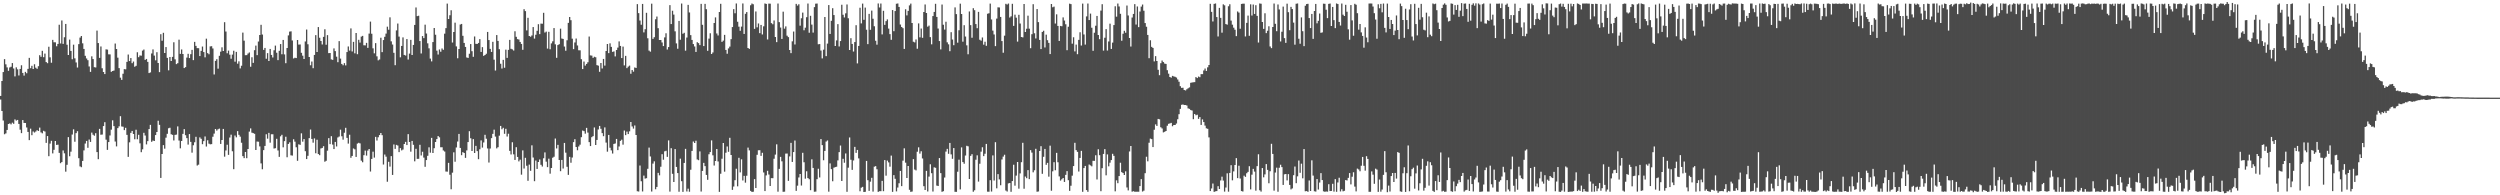 <?xml version="1.0" encoding="UTF-8"?>
<svg xmlns="http://www.w3.org/2000/svg" width="1920" height="150">
  <path d="M0 73.699h1v2.740H0zM1 62.230h1v23.000H1zM2 55.367h1v37.210H2zM3 45.401h1v57.718H3zM4 49.427h1v53.002H4zM5 51.786h1v48.011H5zM6 54.399h1v40.843H6zM7 51.809h1v42.972H7zM8 51.255h1v44.266H8zM9 48.441h1v45.774H9zM10 52.601h1v42.473H10zM11 58.679h1v33.028H11zM12 51.718h1v40.890H12zM13 53.239h1v38.851H13zM14 57.943h1v37.261H14zM15 52.952h1v46.649H15zM16 50.129h1v52.134H16zM17 55.991h1v36.211H17zM18 58.047h1v36.378H18zM19 55.181h1v39.299H19zM20 56.280h1v41.626H20zM21 52.900h1v48.437H21zM22 44.428h1v63.180H22zM23 52.395h1v46.420H23zM24 50.526h1v53.329H24zM25 52.995h1v47.995H25zM26 49.335h1v52.457H26zM27 51.959h1v49.060H27zM28 52.821h1v47.190H28zM29 50.843h1v49.773H29zM30 42.392h1v55.592H30zM31 43.645h1v58.043H31zM32 39.007h1v63.377H32zM33 43.917h1v56.544H33zM34 41.142h1v59.855H34zM35 47.642h1v62.082H35zM36 48.550h1v55.931H36zM37 35.888h1v84.059H37zM38 44.014h1v66.281H38zM39 48.157h1v59.973H39zM40 30.639h1v87.148H40zM41 32.478h1v82.552H41zM42 32.493h1v75.804H42zM43 35.520h1v75.807H43zM44 33.729h1v77.354H44zM45 18.993h1v98.402H45zM46 33.385h1v91.940H46zM47 15.722h1v108.728H47zM48 33.704h1v81.850H48zM49 28.628h1v89.109H49zM50 18.403h1v113.439H50zM51 34.337h1v92.233H51zM52 42.220h1v63.102H52zM53 30.424h1v89.605H53zM54 39.110h1v77.386H54zM55 45.497h1v57.813H55zM56 34.322h1v65.010H56zM57 44.807h1v64.022H57zM58 47.984h1v54.274H58zM59 51.892h1v48.872H59zM60 33.870h1v87.613H60zM61 28.896h1v98.899H61zM62 27.668h1v100.763H62zM63 33.283h1v90.314H63zM64 37.591h1v77.939H64zM65 42.834h1v67.382H65zM66 44.884h1v63.355H66zM67 46.237h1v67.261H67zM68 51.047h1v56.105H68zM69 55.217h1v53.795H69zM70 43.246h1v58.597H70zM71 45.352h1v58.110H71zM72 51.620h1v52.625H72zM73 51.815h1v50.481H73zM74 23.524h1v93.289H74zM75 33.084h1v89.193H75zM76 44.443h1v54.538H76zM77 35.688h1v67.766H77zM78 52.433h1v50.871H78zM79 55.312h1v41.494H79zM80 56.861h1v36.964H80zM81 37.864h1v69.414H81zM82 38.111h1v76.971H82zM83 41.702h1v67.403H83zM84 41.800h1v62.218H84zM85 55.144h1v44.457H85zM86 54.551h1v37.850H86zM87 54.154h1v42.720H87zM88 33.439h1v75.248H88zM89 37.651h1v74.770H89zM90 44.308h1v54.106H90zM91 52.316h1v44.722H91zM92 59.665h1v29.595H92zM93 61.332h1v35.791H93zM94 56.629h1v40.684H94zM95 53.082h1v46.853H95zM96 53.255h1v44.875H96zM97 47.500h1v56.071H97zM98 41.855h1v78.606H98zM99 46.912h1v62.376H99zM100 44.570h1v57.458H100zM101 48.555h1v52.002H101zM102 47.274h1v55.643H102zM103 51.239h1v55.736H103zM104 50.522h1v49.114H104zM105 40.148h1v66.820H105zM106 43.910h1v59.624H106zM107 42.579h1v67.497H107zM108 42.761h1v74.140H108zM109 38.878h1v75.800H109zM110 38.038h1v63.972H110zM111 46.001h1v58.078H111zM112 45.286h1v65.622H112zM113 47.507h1v60.885H113zM114 56.119h1v42.984H114zM115 55.579h1v40.327H115zM116 41.050h1v67.866H116zM117 37.941h1v69.975H117zM118 42.681h1v65.600H118zM119 46.316h1v57.413H119zM120 40.085h1v61.306H120zM121 48.374h1v44.330H121zM122 55.413h1v40.490H122zM123 26.284h1v110.356H123zM124 31.276h1v87.016H124zM125 25.167h1v86.307H125zM126 40.701h1v73.495H126zM127 36.147h1v69.589H127zM128 44.431h1v58.316H128zM129 54.005h1v44.504H129zM130 43.795h1v54.327H130zM131 46.863h1v56.230H131zM132 43.652h1v59.904H132zM133 32.440h1v75.436H133zM134 45.567h1v57.989H134zM135 49.278h1v54.117H135zM136 48.534h1v48.558H136zM137 30.487h1v77.422H137zM138 41.372h1v72.551H138zM139 38.000h1v70.299H139zM140 41.460h1v61.356H140zM141 52.300h1v46.860H141zM142 51.541h1v52.289H142zM143 44.225h1v61.864H143zM144 41.343h1v69.728H144zM145 44.599h1v58.354H145zM146 41.645h1v67.290H146zM147 38.284h1v78.942H147zM148 46.159h1v65.428H148zM149 32.154h1v77.098H149zM150 35.230h1v69.843H150zM151 36.984h1v90.151H151zM152 37.033h1v89.435H152zM153 43.083h1v62.441H153zM154 39.042h1v67.535H154zM155 35.754h1v75.007H155zM156 39.974h1v68.430H156zM157 44.054h1v60.728H157zM158 29.699h1v82.854H158zM159 40.822h1v66.915H159zM160 41.682h1v68.636H160zM161 35.638h1v75.234H161zM162 35.480h1v75.224H162zM163 37.218h1v67.789H163zM164 57.175h1v45.424H164zM165 46.728h1v52.364H165zM166 45.447h1v54.863H166zM167 52.741h1v46.554H167zM168 42.859h1v55.902H168zM169 39.660h1v70.900H169zM170 36.364h1v71.166H170zM171 39.152h1v59.847H171zM172 17.069h1v103.268H172zM173 24.235h1v91.317H173zM174 40.897h1v70.261H174zM175 38.858h1v80.090H175zM176 41.995h1v63.647H176zM177 45.118h1v58.289H177zM178 41.934h1v74.229H178zM179 38.987h1v90.948H179zM180 47.375h1v56.702H180zM181 39.845h1v65.639H181zM182 48.875h1v51.823H182zM183 47.081h1v56.467H183zM184 52.515h1v52.431H184zM185 50.466h1v59.153H185zM186 25.039h1v94.858H186zM187 31.225h1v90.231H187zM188 42.372h1v74.369H188zM189 42.326h1v79.195H189zM190 41.088h1v73.338H190zM191 40.301h1v60.773H191zM192 51.273h1v47.355H192zM193 43.965h1v57.920H193zM194 48.289h1v53.935H194zM195 38.529h1v64.211H195zM196 35.021h1v80.192H196zM197 42.337h1v66.345H197zM198 31.873h1v76.954H198zM199 26.860h1v85.568H199zM200 19.071h1v106.412H200zM201 26.514h1v103.468H201zM202 38.298h1v76.988H202zM203 36.835h1v75.240H203zM204 45.123h1v58.005H204zM205 40.806h1v65.696H205zM206 46.855h1v55.188H206zM207 37.592h1v71.990H207zM208 42.193h1v60.916H208zM209 44.153h1v58.953H209zM210 38.619h1v75.431H210zM211 35.015h1v78.814H211zM212 40.524h1v66.052H212zM213 46.181h1v69.386H213zM214 38.990h1v81.462H214zM215 33.860h1v70.856H215zM216 41.659h1v61.882H216zM217 30.677h1v82.473H217zM218 41.768h1v66.622H218zM219 48.533h1v56.488H219zM220 36.856h1v83.949H220zM221 27.200h1v83.322H221zM222 24.269h1v85.059H222zM223 24.061h1v95.220H223zM224 31.100h1v88.389H224zM225 44.881h1v62.052H225zM226 44.358h1v64.433H226zM227 44.587h1v68.494H227zM228 30.706h1v92.809H228zM229 34.241h1v76.615H229zM230 34.135h1v77.147H230zM231 40.567h1v61.814H231zM232 42.738h1v66.088H232zM233 45.326h1v61.495H233zM234 31.865h1v84.259H234zM235 22.655h1v99.513H235zM236 33.983h1v85.682H236zM237 43.791h1v62.287H237zM238 50.132h1v49.330H238zM239 47.267h1v59.443H239zM240 52.353h1v57.200H240zM241 42.212h1v64.062H241zM242 26.965h1v90.758H242zM243 39.912h1v67.404H243zM244 20.769h1v97.571H244zM245 28.997h1v90.176H245zM246 31.495h1v82.529H246zM247 34.153h1v79.456H247zM248 28.298h1v83.970H248zM249 22.469h1v101.717H249zM250 34.343h1v89.135H250zM251 26.997h1v88.718H251zM252 40.796h1v65.302H252zM253 40.727h1v69.946H253zM254 45.598h1v59.027H254zM255 45.954h1v65.079H255zM256 37.164h1v77.306H256zM257 39.289h1v69.706H257zM258 43.511h1v68.992H258zM259 47.772h1v57.787H259zM260 31.594h1v73.278H260zM261 44.986h1v54.617H261zM262 49.086h1v55.554H262zM263 50.145h1v57.111H263zM264 48.469h1v53.450H264zM265 50.221h1v47.917H265zM266 39.988h1v65.887H266zM267 35.676h1v74.617H267zM268 38.870h1v64.627H268zM269 21.819h1v99.347H269zM270 39.511h1v80.228H270zM271 32.157h1v81.848H271zM272 40.976h1v73.706H272zM273 25.340h1v95.202H273zM274 41.614h1v68.647H274zM275 30.590h1v79.092H275zM276 32.734h1v77.408H276zM277 28.120h1v95.296H277zM278 27.553h1v97.082H278zM279 34.757h1v84.426H279zM280 34.841h1v80.823H280zM281 32.904h1v86.618H281zM282 36.760h1v78.888H282zM283 25.813h1v88.619H283zM284 16.576h1v115.143H284zM285 25.885h1v96.196H285zM286 37.142h1v79.344H286zM287 40.942h1v80.118H287zM288 33.149h1v71.987H288zM289 43.273h1v64.634H289zM290 46.330h1v59.067H290zM291 45.655h1v58.084H291zM292 28.975h1v73.174H292zM293 40.044h1v63.807H293zM294 30.784h1v95.596H294zM295 28.283h1v90.381H295zM296 25.809h1v94.494H296zM297 20.469h1v119.092H297zM298 22.823h1v101.421H298zM299 13.320h1v114.630H299zM300 31.718h1v88.215H300zM301 34.218h1v100.124H301zM302 40.533h1v70.401H302zM303 50.051h1v64.289H303zM304 23.359h1v87.907H304zM305 18.092h1v93.668H305zM306 28.092h1v88.761H306zM307 44.051h1v69.732H307zM308 35.292h1v80.216H308zM309 28.727h1v86.123H309zM310 42.205h1v68.373H310zM311 42.625h1v66.333H311zM312 29.991h1v81.408H312zM313 45.706h1v57.316H313zM314 41.150h1v67.921H314zM315 30.598h1v85.873H315zM316 42.230h1v66.026H316zM317 34.522h1v76.673H317zM318 19.160h1v104.756H318zM319 5.746h1v108.551H319zM320 12.370h1v109.631H320zM321 12.078h1v109.906H321zM322 31.554h1v79.659H322zM323 41.036h1v78.375H323zM324 27.675h1v88.860H324zM325 29.288h1v91.754H325zM326 18.963h1v109.149H326zM327 25.759h1v97.174H327zM328 33.269h1v86.368H328zM329 37.125h1v76.032H329zM330 44.985h1v72.276H330zM331 47.136h1v58.749H331zM332 32.328h1v85.179H332zM333 21.517h1v92.319H333zM334 26.672h1v82.394H334zM335 38.918h1v67.866H335zM336 41.899h1v62.601H336zM337 38.011h1v67.451H337zM338 39.713h1v73.403H338zM339 37.243h1v75.863H339zM340 38.253h1v77.288H340zM341 25.875h1v90.515H341zM342 21.590h1v110.122H342zM343 2.786h1v129.069H343zM344 14.583h1v110.499H344zM345 11.733h1v122.467H345zM346 7.894h1v137.473H346zM347 32.675h1v99.933H347zM348 24.596h1v92.417H348zM349 17.431h1v106.797H349zM350 35.614h1v77.657H350zM351 44.751h1v63.970H351zM352 37.615h1v65.246H352zM353 18.823h1v94.800H353zM354 18.358h1v100.849H354zM355 27.502h1v89.352H355zM356 32.978h1v84.516H356zM357 36.054h1v85.177H357zM358 44.113h1v71.399H358zM359 44.487h1v64.641H359zM360 41.253h1v59.516H360zM361 33.847h1v72.324H361zM362 39.333h1v76.629H362zM363 43.610h1v63.246H363zM364 27.980h1v89.537H364zM365 33.644h1v78.372H365zM366 33.789h1v82.304H366zM367 32.976h1v89.306H367zM368 30.068h1v84.584H368zM369 39.893h1v67.939H369zM370 36.200h1v77.147H370zM371 42.903h1v66.494H371zM372 42.237h1v61.306H372zM373 41.288h1v65.282H373zM374 24.508h1v89.523H374zM375 30.783h1v94.022H375zM376 37.550h1v76.515H376zM377 39.877h1v66.226H377zM378 32.121h1v70.713H378zM379 45.840h1v53.749H379zM380 54.188h1v50.745H380zM381 26.949h1v86.998H381zM382 31.425h1v81.604H382zM383 37.804h1v66.386H383zM384 48.969h1v47.735H384zM385 52.616h1v46.668H385zM386 46.000h1v52.171H386zM387 52.009h1v50.765H387zM388 38.123h1v60.785H388zM389 44.457h1v60.423H389zM390 38.299h1v64.419H390zM391 30.613h1v85.247H391zM392 37.477h1v81.128H392zM393 37.920h1v71.319H393zM394 38.803h1v79.719H394zM395 24.001h1v98.818H395zM396 28.276h1v84.755H396zM397 30.069h1v90.466H397zM398 30.357h1v93.587H398zM399 32.206h1v90.399H399zM400 33.726h1v100.420H400zM401 38.264h1v77.220H401zM402 7.086h1v122.359H402zM403 8.527h1v112.686H403zM404 23.341h1v103.942H404zM405 13.691h1v125.156H405zM406 27.655h1v98.774H406zM407 28.213h1v102.983H407zM408 27.233h1v84.405H408zM409 20.801h1v100.159H409zM410 29.670h1v109.466H410zM411 26.668h1v96.638H411zM412 23.657h1v106.094H412zM413 18.564h1v105.850H413zM414 26.209h1v96.259H414zM415 18.121h1v108.469H415zM416 18.253h1v109.636H416zM417 9.849h1v111.695H417zM418 24.985h1v92.077H418zM419 24.258h1v99.887H419zM420 37.340h1v91.041H420zM421 24.441h1v97.394H421zM422 37.836h1v95.554H422zM423 33.312h1v95.730H423zM424 31.763h1v89.377H424zM425 21.573h1v98.784H425zM426 34.037h1v72.360H426zM427 44.386h1v69.638H427zM428 34.587h1v76.694H428zM429 33.950h1v88.927H429zM430 22.004h1v109.457H430zM431 29.591h1v93.250H431zM432 29.892h1v99.561H432zM433 35.736h1v74.034H433zM434 38.960h1v78.302H434zM435 30.915h1v97.198H435zM436 17.551h1v116.732H436zM437 13.052h1v107.404H437zM438 15.513h1v109.463H438zM439 29.694h1v91.267H439zM440 37.733h1v71.447H440zM441 32.621h1v74.277H441zM442 29.612h1v83.283H442zM443 34.924h1v80.462H443zM444 38.586h1v73.923H444zM445 38.679h1v72.427H445zM446 45.482h1v59.909H446zM447 53.019h1v47.243H447zM448 47.265h1v53.431H448zM449 50.392h1v52.265H449zM450 49.121h1v49.058H450zM451 47.795h1v54.019H451zM452 28.044h1v81.125H452zM453 42.528h1v69.649H453zM454 42.723h1v62.644H454zM455 44.461h1v60.076H455zM456 43.558h1v54.323H456zM457 43.991h1v67.366H457zM458 50.024h1v57.423H458zM459 50.421h1v48.990H459zM460 55.144h1v41.557H460zM461 48.377h1v50.559H461zM462 52.576h1v49.682H462zM463 45.270h1v59.318H463zM464 50.385h1v47.439H464zM465 39.167h1v70.330H465zM466 33.778h1v82.717H466zM467 40.820h1v62.798H467zM468 33.271h1v80.192H468zM469 35.970h1v79.524H469zM470 39.859h1v78.055H470zM471 39.488h1v71.048H471zM472 43.322h1v66.873H472zM473 38.380h1v68.336H473zM474 36.538h1v78.776H474zM475 31.815h1v80.659H475zM476 35.296h1v72.887H476zM477 44.571h1v62.694H477zM478 35.795h1v75.319H478zM479 50.213h1v50.026H479zM480 42.902h1v60.903H480zM481 52.339h1v48.741H481zM482 51.125h1v51.849H482zM483 50.385h1v50.470H483zM484 56.650h1v37.027H484zM485 53.762h1v43.377H485zM486 55.057h1v43.722H486zM487 51.788h1v44.580H487zM488 52.175h1v51.527H488zM489 3.164h1v143.725H489zM490 10.076h1v136.995H490zM491 15.786h1v111.352H491zM492 19.007h1v120.211H492zM493 3.031h1v144.011H493zM494 24.899h1v109.941H494zM495 22.435h1v114.716H495zM496 9.848h1v126.998H496zM497 29.400h1v100.264H497zM498 38.858h1v74.507H498zM499 39.698h1v80.453H499zM500 2.825h1v144.283H500zM501 29.835h1v95.796H501zM502 28.546h1v95.358H502zM503 14.788h1v130.559H503zM504 12.683h1v130.903H504zM505 21.671h1v111.109H505zM506 30.712h1v103.964H506zM507 30.727h1v97.350H507zM508 32.598h1v85.843H508zM509 35.374h1v87.287H509zM510 28.715h1v87.491H510zM511 25.548h1v90.249H511zM512 38.023h1v82.444H512zM513 36.171h1v71.677H513zM514 3.945h1v143.224H514zM515 18.465h1v95.335H515zM516 8.259h1v125.208H516zM517 11.208h1v128.552H517zM518 24.059h1v90.422H518zM519 33.344h1v94.851H519zM520 37.435h1v95.482H520zM521 16.096h1v131.143H521zM522 30.502h1v91.376H522zM523 2.697h1v136.448H523zM524 25.929h1v121.436H524zM525 25.210h1v99.918H525zM526 38.933h1v75.388H526zM527 28.838h1v118.212H527zM528 3.744h1v141.145H528zM529 9.584h1v137.644H529zM530 26.985h1v103.383H530zM531 30.679h1v85.215H531zM532 33.855h1v74.847H532zM533 35.691h1v74.132H533zM534 39.878h1v68.186H534zM535 32.405h1v90.071H535zM536 33.143h1v89.886H536zM537 34.686h1v81.580H537zM538 2.961h1v144.123H538zM539 19.033h1v112.251H539zM540 35.358h1v89.742H540zM541 2.976h1v124.612H541zM542 7.086h1v127.268H542zM543 39.019h1v99.083H543zM544 29.638h1v88.840H544zM545 25.533h1v91.230H545zM546 41.467h1v66.376H546zM547 40.318h1v78.962H547zM548 17.653h1v109.452H548zM549 13.341h1v110.293H549zM550 25.705h1v88.723H550zM551 27.218h1v96.807H551zM552 9.216h1v138.148H552zM553 2.902h1v130.512H553zM554 32.160h1v89.728H554zM555 31.166h1v78.648H555zM556 26.769h1v105.059H556zM557 38.350h1v78.952H557zM558 41.261h1v71.235H558zM559 37.182h1v79.408H559zM560 35.815h1v70.017H560zM561 30.053h1v89.004H561zM562 20.791h1v125.038H562zM563 7.032h1v136.215H563zM564 10.198h1v128.202H564zM565 2.673h1v126.902H565zM566 16.699h1v126.388H566zM567 20.461h1v100.746H567zM568 23.665h1v108.759H568zM569 20.423h1v101.927H569zM570 2.650h1v135.936H570zM571 26.060h1v108.980H571zM572 10.586h1v129.683H572zM573 9.280h1v125.705H573zM574 36.863h1v76.490H574zM575 37.507h1v78.002H575zM576 4.034h1v142.543H576zM577 2.723h1v144.691H577zM578 3.264h1v144.003H578zM579 22.187h1v115.384H579zM580 8.826h1v135.533H580zM581 20.977h1v97.901H581zM582 18.023h1v97.390H582zM583 25.462h1v89.872H583zM584 19.141h1v100.573H584zM585 26.461h1v90.865H585zM586 20.223h1v112.249H586zM587 2.674h1v144.046H587zM588 3.022h1v131.699H588zM589 30.295h1v100.859H589zM590 2.787h1v131.229H590zM591 2.832h1v140.024H591zM592 17.746h1v119.055H592zM593 18.657h1v118.176H593zM594 15.703h1v106.217H594zM595 28.399h1v90.336H595zM596 32.338h1v78.523H596zM597 2.709h1v144.489H597zM598 17.013h1v112.655H598zM599 21.132h1v99.323H599zM600 29.894h1v94.031H600zM601 8.973h1v138.315H601zM602 22.034h1v125.158H602zM603 20.285h1v97.659H603zM604 27.387h1v90.509H604zM605 28.506h1v110.377H605zM606 38.393h1v81.744H606zM607 40.818h1v68.894H607zM608 31.756h1v92.605H608zM609 24.228h1v92.582H609zM610 34.148h1v73.803H610zM611 2.974h1v143.601H611zM612 4.293h1v138.318H612zM613 3.253h1v133.016H613zM614 19.714h1v113.901H614zM615 14.014h1v128.465H615zM616 9.702h1v107.649H616zM617 23.231h1v101.407H617zM618 21.257h1v115.954H618zM619 13.192h1v118.344H619zM620 2.723h1v134.023H620zM621 25.151h1v112.528H621zM622 12.148h1v133.907H622zM623 18.885h1v103.459H623zM624 25.017h1v103.966H624zM625 5.486h1v141.750H625zM626 2.824h1v144.344H626zM627 2.727h1v134.883H627zM628 34.001h1v95.604H628zM629 33.842h1v102.467H629zM630 38.793h1v67.992H630zM631 44.836h1v66.648H631zM632 38.126h1v84.981H632zM633 13.043h1v102.853H633zM634 43.087h1v65.633H634zM635 33.509h1v74.379H635zM636 3.911h1v143.290H636zM637 26.084h1v99.424H637zM638 15.970h1v113.934H638zM639 6.282h1v132.946H639zM640 11.559h1v117.195H640zM641 35.326h1v93.007H641zM642 31.023h1v97.027H642zM643 18.555h1v104.632H643zM644 35.697h1v81.141H644zM645 31.547h1v80.244H645zM646 3.621h1v135.383H646zM647 11.335h1v110.633H647zM648 13.404h1v111.577H648zM649 10.219h1v107.665H649zM650 3.433h1v143.862H650zM651 14.013h1v114.765H651zM652 38.391h1v67.189H652zM653 29.322h1v93.344H653zM654 33.722h1v96.743H654zM655 39.556h1v83.673H655zM656 32.293h1v80.524H656zM657 19.357h1v98.061H657zM658 48.706h1v66.430H658zM659 35.252h1v86.416H659zM660 5.942h1v140.953H660zM661 17.951h1v126.199H661zM662 2.786h1v140.733H662zM663 15.209h1v132.268H663zM664 5.820h1v141.495H664zM665 22.854h1v100.722H665zM666 33.913h1v104.474H666zM667 10.650h1v135.919H667zM668 22.880h1v116.660H668zM669 8.137h1v128.433H669zM670 14.401h1v132.746H670zM671 20.173h1v107.805H671zM672 31.286h1v96.290H672zM673 34.285h1v95.714H673zM674 2.654h1v144.708H674zM675 5.736h1v141.118H675zM676 2.738h1v144.090H676zM677 26.431h1v112.470H677zM678 8.272h1v138.574H678zM679 19.083h1v103.830H679zM680 16.219h1v118.680H680zM681 14.917h1v108.438H681zM682 21.956h1v102.743H682zM683 26.207h1v101.775H683zM684 30.575h1v88.919H684zM685 7.724h1v139.652H685zM686 23.947h1v110.533H686zM687 8.474h1v128.866H687zM688 2.871h1v144.118H688zM689 2.651h1v141.355H689zM690 5.347h1v135.402H690zM691 18.856h1v112.405H691zM692 20.722h1v122.243H692zM693 21.657h1v101.722H693zM694 37.570h1v76.362H694zM695 7.101h1v117.815H695zM696 11.834h1v124.885H696zM697 8.343h1v119.164H697zM698 4.123h1v141.656H698zM699 2.771h1v144.602H699zM700 17.653h1v129.430H700zM701 32.058h1v90.174H701zM702 32.563h1v97.635H702zM703 30.303h1v100.553H703zM704 37.420h1v79.134H704zM705 17.972h1v95.175H705zM706 28.652h1v89.313H706zM707 21.935h1v94.214H707zM708 29.043h1v92.661H708zM709 9.230h1v133.778H709zM710 3.432h1v142.492H710zM711 10.004h1v121.243H711zM712 20.503h1v126.562H712zM713 19.663h1v115.979H713zM714 28.501h1v97.675H714zM715 34.044h1v98.973H715zM716 12.353h1v134.762H716zM717 9.147h1v119.365H717zM718 2.913h1v125.933H718zM719 12.995h1v129.565H719zM720 21.927h1v120.912H720zM721 31.533h1v89.847H721zM722 37.951h1v95.032H722zM723 3.508h1v143.810H723zM724 18.971h1v127.861H724zM725 22.742h1v113.577H725zM726 16.686h1v99.756H726zM727 32.530h1v81.816H727zM728 34.022h1v84.086H728zM729 39.324h1v70.464H729zM730 24.747h1v93.855H730zM731 30.382h1v91.579H731zM732 34.703h1v79.017H732zM733 5.669h1v141.628H733zM734 10.836h1v136.496H734zM735 32.759h1v99.128H735zM736 23.267h1v99.364H736zM737 2.838h1v142.613H737zM738 10.768h1v102.446H738zM739 31.990h1v92.481H739zM740 19.372h1v106.396H740zM741 28.056h1v91.404H741zM742 34.828h1v77.154H742zM743 41.671h1v70.707H743zM744 8.789h1v128.677H744zM745 19.290h1v100.403H745zM746 28.973h1v89.471H746zM747 6.293h1v140.981H747zM748 7.856h1v138.249H748zM749 18.506h1v104.192H749zM750 21.639h1v97.680H750zM751 9.092h1v130.363H751zM752 30.521h1v95.209H752zM753 31.223h1v85.255H753zM754 28.765h1v84.314H754zM755 34.282h1v85.642H755zM756 32.068h1v85.976H756zM757 35.167h1v75.391H757zM758 10.553h1v136.671H758zM759 10.203h1v137.056H759zM760 2.791h1v135.604H760zM761 14.957h1v132.149H761zM762 23.518h1v95.818H762zM763 26.475h1v112.173H763zM764 35.444h1v73.782H764zM765 14.265h1v130.367H765zM766 5.627h1v128.131H766zM767 5.730h1v132.023H767zM768 13.009h1v129.265H768zM769 31.524h1v90.962H769zM770 40.506h1v79.769H770zM771 27.400h1v91.423H771zM772 2.895h1v143.446H772zM773 3.472h1v143.611H773zM774 2.703h1v138.131H774zM775 13.468h1v127.071H775zM776 12.534h1v134.789H776zM777 2.931h1v136.139H777zM778 19.863h1v106.652H778zM779 11.252h1v131.334H779zM780 13.550h1v121.287H780zM781 31.973h1v92.466H781zM782 11.379h1v133.538H782zM783 18.087h1v115.074H783zM784 28.396h1v96.156H784zM785 28.710h1v80.966H785zM786 3.095h1v141.844H786zM787 24.574h1v111.014H787zM788 22.055h1v114.815H788zM789 12.057h1v118.586H789zM790 22.020h1v115.535H790zM791 36.998h1v78.307H791zM792 26.269h1v90.910H792zM793 3.200h1v129.137H793zM794 25.550h1v105.189H794zM795 29.533h1v84.771H795zM796 6.970h1v140.293H796zM797 16.973h1v130.087H797zM798 30.682h1v85.308H798zM799 37.698h1v74.566H799zM800 24.503h1v108.997H800zM801 23.592h1v96.806H801zM802 36.450h1v77.912H802zM803 26.601h1v99.976H803zM804 30.896h1v94.185H804zM805 32.915h1v102.746H805zM806 41.547h1v70.318H806zM807 3.080h1v143.427H807zM808 5.589h1v125.999H808zM809 5.078h1v119.499H809zM810 18.070h1v112.682H810zM811 10.992h1v106.433H811zM812 19.901h1v104.738H812zM813 31.431h1v104.040H813zM814 19.933h1v118.792H814zM815 20.175h1v117.522H815zM816 13.357h1v123.323H816zM817 15.743h1v123.977H817zM818 18.621h1v115.659H818zM819 38.562h1v92.890H819zM820 20.525h1v117.865H820zM821 2.797h1v143.787H821zM822 3.157h1v139.485H822zM823 33.520h1v101.370H823zM824 28.637h1v98.880H824zM825 39.492h1v70.182H825zM826 34.270h1v81.026H826zM827 41.606h1v75.011H827zM828 30.635h1v101.123H828zM829 24.772h1v96.506H829zM830 34.954h1v80.889H830zM831 2.780h1v144.542H831zM832 26.446h1v102.638H832zM833 34.267h1v93.185H833zM834 12.588h1v133.405H834zM835 2.707h1v144.581H835zM836 15.404h1v110.951H836zM837 10.442h1v116.603H837zM838 21.304h1v106.444H838zM839 39.001h1v84.501H839zM840 25.119h1v98.421H840zM841 19.747h1v99.518H841zM842 12.219h1v125.588H842zM843 26.889h1v87.755H843zM844 30.125h1v89.043H844zM845 8.126h1v138.735H845zM846 3.247h1v125.940H846zM847 38.876h1v79.346H847zM848 28.977h1v85.544H848zM849 22.364h1v112.293H849zM850 38.786h1v79.814H850zM851 31.870h1v95.884H851zM852 18.178h1v106.773H852zM853 37.556h1v85.367H853zM854 32.705h1v85.418H854zM855 19.231h1v100.456H855zM856 4.822h1v142.146H856zM857 12.785h1v125.707H857zM858 2.693h1v138.024H858zM859 4.940h1v130.297H859zM860 10.594h1v114.394H860zM861 31.270h1v100.940H861zM862 25.919h1v107.014H862zM863 23.670h1v110.741H863zM864 25.153h1v106.426H864zM865 4.254h1v139.709H865zM866 11.900h1v134.328H866zM867 29.202h1v87.102H867zM868 35.725h1v76.383H868zM869 13.484h1v133.717H869zM870 10.698h1v136.164H870zM871 3.199h1v144.071H871zM872 18.858h1v128.372H872zM873 4.978h1v142.249H873zM874 20.856h1v126.383H874zM875 8.878h1v134.032H875zM876 5.080h1v132.478H876zM877 3.472h1v143.648H877zM878 8.248h1v138.164H878zM879 17.722h1v115.293H879zM880 20.534h1v99.823H880zM881 26.824h1v97.085H881zM882 44.721h1v64.875H882zM883 30.948h1v75.508H883zM884 35.981h1v70.884H884zM885 36.819h1v76.145H885zM886 47.140h1v52.504H886zM887 43.110h1v52.412H887zM888 46.862h1v49.858H888zM889 53.588h1v37.759H889zM890 57.743h1v33.917H890zM891 48.562h1v49.189H891zM892 46.498h1v52.156H892zM893 47.656h1v54.003H893zM894 48.840h1v52.379H894zM895 49.119h1v51.490H895zM896 53.893h1v42.653H896zM897 56.576h1v38.515H897zM898 59.130h1v35.650H898zM899 59.658h1v34.689H899zM900 58.281h1v38.689H900zM901 58.672h1v37.313H901zM902 59.004h1v36.982H902zM903 59.568h1v35.296H903zM904 61.050h1v30.559H904zM905 62.761h1v24.947H905zM906 66.189h1v17.417H906zM907 67.473h1v13.035H907zM908 67.357h1v12.881H908zM909 69.100h1v11.558H909zM910 69.495h1v11.152H910zM911 68.550h1v12.490H911zM912 67.806h1v15.450H912zM913 67.109h1v16.514H913zM914 63.602h1v20.945H914zM915 63.357h1v21.520H915zM916 63.188h1v28.335H916zM917 63.078h1v24.493H917zM918 59.200h1v29.344H918zM919 59.956h1v28.147H919zM920 58.768h1v32.536H920zM921 59.286h1v30.610H921zM922 56.941h1v39.010H922zM923 56.942h1v34.748H923zM924 54.140h1v39.599H924zM925 52.618h1v43.832H925zM926 54.480h1v44.093H926zM927 51.711h1v47.206H927zM928 49.936h1v55.579H928zM929 2.935h1v143.814H929zM930 9.115h1v135.643H930zM931 16.480h1v124.491H931zM932 2.995h1v144.335H932zM933 2.680h1v144.261H933zM934 13.095h1v133.660H934zM935 27.995h1v115.019H935zM936 6.065h1v139.091H936zM937 13.699h1v124.875H937zM938 25.100h1v110.557H938zM939 3.328h1v135.366H939zM940 4.088h1v143.047H940zM941 18.499h1v125.522H941zM942 18.957h1v114.139H942zM943 4.789h1v142.433H943zM944 3.290h1v129.534H944zM945 15.806h1v111.065H945zM946 18.944h1v119.573H946zM947 21.235h1v110.397H947zM948 22.859h1v103.838H948zM949 27.750h1v93.672H949zM950 8.812h1v127.981H950zM951 9.689h1v117.587H951zM952 22.059h1v115.062H952zM953 3.017h1v143.746H953zM954 2.792h1v144.284H954zM955 2.840h1v132.096H955zM956 27.995h1v107.815H956zM957 17.540h1v115.508H957zM958 11.997h1v119.985H958zM959 27.500h1v100.166H959zM960 3.351h1v142.096H960zM961 11.955h1v122.178H961zM962 3.484h1v126.189H962zM963 10.717h1v121.050H963zM964 4.016h1v142.434H964zM965 12.195h1v115.402H965zM966 32.660h1v85.802H966zM967 2.657h1v143.442H967zM968 2.861h1v144.304H968zM969 16.887h1v112.208H969zM970 22.173h1v114.036H970zM971 10.213h1v123.744H971zM972 25.460h1v100.533H972zM973 23.588h1v106.861H973zM974 20.165h1v120.566H974zM975 35.707h1v95.803H975zM976 36.984h1v73.470H976zM977 20.748h1v97.476H977zM978 2.699h1v143.724H978zM979 18.274h1v114.209H979zM980 23.959h1v104.789H980zM981 3.435h1v143.824H981zM982 7.244h1v121.597H982zM983 31.864h1v94.651H983zM984 24.381h1v103.998H984zM985 5.084h1v136.941H985zM986 29.310h1v104.560H986zM987 32.946h1v100.669H987zM988 2.809h1v135.726H988zM989 9.356h1v124.354H989zM990 23.181h1v118.831H990zM991 5.295h1v140.180H991zM992 6.938h1v137.742H992zM993 17.367h1v117.193H993zM994 34.330h1v93.592H994zM995 2.856h1v137.851H995zM996 2.653h1v132.766H996zM997 29.736h1v93.550H997zM998 33.594h1v99.124H998zM999 13.347h1v112.350H999zM1000 23.974h1v112.965H1000zM1001 35.416h1v79.044H1001zM1002 4.390h1v142.484H1002zM1003 3.127h1v143.632H1003zM1004 2.939h1v144.376H1004zM1005 13.864h1v124.732H1005zM1006 21.547h1v125.152H1006zM1007 10.686h1v112.464H1007zM1008 29.849h1v104.998H1008zM1009 8.438h1v138.431H1009zM1010 3.005h1v144.138H1010zM1011 17.933h1v119.590H1011zM1012 15.997h1v129.591H1012zM1013 10.398h1v129.797H1013zM1014 25.200h1v107.790H1014zM1015 24.886h1v113.411H1015zM1016 2.831h1v144.134H1016zM1017 2.928h1v144.396H1017zM1018 7.484h1v139.536H1018zM1019 13.943h1v133.273H1019zM1020 2.991h1v138.472H1020zM1021 2.704h1v144.023H1021zM1022 19.980h1v126.677H1022zM1023 5.305h1v135.866H1023zM1024 15.443h1v131.723H1024zM1025 21.630h1v115.919H1025zM1026 2.673h1v144.642H1026zM1027 3.139h1v136.998H1027zM1028 16.840h1v119.643H1028zM1029 19.629h1v127.402H1029zM1030 2.703h1v142.646H1030zM1031 11.253h1v135.695H1031zM1032 12.304h1v134.222H1032zM1033 3.682h1v134.608H1033zM1034 9.005h1v129.569H1034zM1035 22.514h1v114.111H1035zM1036 30.442h1v102.458H1036zM1037 3.882h1v137.715H1037zM1038 15.661h1v120.067H1038zM1039 27.460h1v104.860H1039zM1040 2.925h1v140.369H1040zM1041 3.626h1v143.368H1041zM1042 10.159h1v119.332H1042zM1043 22.785h1v107.369H1043zM1044 18.417h1v113.098H1044zM1045 24.869h1v102.425H1045zM1046 27.606h1v92.930H1046zM1047 36.632h1v90.680H1047zM1048 20.979h1v110.070H1048zM1049 28.834h1v91.144H1049zM1050 32.451h1v89.630H1050zM1051 2.719h1v144.571H1051zM1052 2.659h1v144.660H1052zM1053 2.727h1v128.911H1053zM1054 5.032h1v129.093H1054zM1055 10.160h1v131.000H1055zM1056 14.995h1v114.520H1056zM1057 29.757h1v100.489H1057zM1058 3.260h1v144.078H1058zM1059 6.369h1v131.519H1059zM1060 2.968h1v144.232H1060zM1061 9.458h1v136.084H1061zM1062 2.726h1v131.555H1062zM1063 21.411h1v94.655H1063zM1064 24.892h1v107.387H1064zM1065 2.762h1v144.846H1065zM1066 13.078h1v129.447H1066zM1067 22.212h1v124.903H1067zM1068 15.304h1v119.905H1068zM1069 18.425h1v114.443H1069zM1070 26.921h1v112.834H1070zM1071 23.513h1v109.286H1071zM1072 11.901h1v125.259H1072zM1073 23.033h1v93.758H1073zM1074 30.116h1v87.272H1074zM1075 2.789h1v144.216H1075zM1076 4.715h1v142.602H1076zM1077 15.344h1v117.746H1077zM1078 29.019h1v99.457H1078zM1079 6.703h1v140.703H1079zM1080 15.400h1v117.597H1080zM1081 22.414h1v89.289H1081zM1082 7.260h1v139.646H1082zM1083 3.240h1v132.147H1083zM1084 28.081h1v101.809H1084zM1085 31.096h1v97.650H1085zM1086 2.902h1v141.998H1086zM1087 18.503h1v114.670H1087zM1088 27.199h1v99.938H1088zM1089 6.013h1v140.268H1089zM1090 15.111h1v125.640H1090zM1091 2.961h1v127.129H1091zM1092 13.281h1v108.702H1092zM1093 22.818h1v123.591H1093zM1094 23.346h1v120.897H1094zM1095 9.726h1v117.611H1095zM1096 28.570h1v95.354H1096zM1097 12.599h1v129.918H1097zM1098 26.646h1v97.934H1098zM1099 27.812h1v99.112H1099zM1100 2.666h1v143.939H1100zM1101 3.231h1v144.117H1101zM1102 2.831h1v136.209H1102zM1103 7.828h1v138.233H1103zM1104 17.361h1v117.256H1104zM1105 22.256h1v117.444H1105zM1106 31.481h1v85.589H1106zM1107 6.122h1v140.933H1107zM1108 3.589h1v142.931H1108zM1109 2.615h1v144.663H1109zM1110 3.666h1v143.512H1110zM1111 13.409h1v124.911H1111zM1112 16.500h1v104.447H1112zM1113 16.028h1v112.981H1113zM1114 2.681h1v144.173H1114zM1115 2.922h1v144.387H1115zM1116 11.190h1v128.182H1116zM1117 3.936h1v142.971H1117zM1118 7.609h1v135.380H1118zM1119 3.671h1v137.323H1119zM1120 12.891h1v125.234H1120zM1121 8.189h1v131.680H1121zM1122 2.411h1v132.764H1122zM1123 12.413h1v120.376H1123zM1124 2.819h1v144.310H1124zM1125 2.674h1v143.502H1125zM1126 6.859h1v138.935H1126zM1127 16.746h1v121.154H1127zM1128 2.907h1v143.749H1128zM1129 15.876h1v119.289H1129zM1130 3.691h1v137.690H1130zM1131 2.549h1v144.487H1131zM1132 4.363h1v133.484H1132zM1133 2.548h1v133.792H1133zM1134 21.609h1v105.743H1134zM1135 2.640h1v137.457H1135zM1136 3.551h1v143.803H1136zM1137 16.614h1v130.638H1137zM1138 3.216h1v143.820H1138zM1139 2.642h1v139.077H1139zM1140 17.948h1v112.724H1140zM1141 18.191h1v110.449H1141zM1142 15.439h1v131.648H1142zM1143 16.030h1v131.109H1143zM1144 2.777h1v124.467H1144zM1145 15.031h1v126.462H1145zM1146 11.290h1v132.761H1146zM1147 19.634h1v110.614H1147zM1148 29.246h1v108.937H1148zM1149 2.822h1v144.345H1149zM1150 2.867h1v144.458H1150zM1151 2.703h1v136.816H1151zM1152 6.212h1v132.202H1152zM1153 2.706h1v132.869H1153zM1154 14.541h1v113.573H1154zM1155 29.731h1v102.606H1155zM1156 3.701h1v143.448H1156zM1157 2.784h1v135.543H1157zM1158 5.250h1v140.250H1158zM1159 14.714h1v132.248H1159zM1160 11.575h1v118.437H1160zM1161 26.109h1v94.156H1161zM1162 11.618h1v131.010H1162zM1163 2.839h1v144.399H1163zM1164 17.400h1v119.957H1164zM1165 17.488h1v128.220H1165zM1166 8.477h1v119.562H1166zM1167 6.115h1v128.653H1167zM1168 21.052h1v115.809H1168zM1169 27.688h1v109.933H1169zM1170 17.180h1v105.523H1170zM1171 27.848h1v87.781H1171zM1172 25.896h1v88.830H1172zM1173 2.752h1v144.378H1173zM1174 2.699h1v144.544H1174zM1175 21.912h1v107.186H1175zM1176 2.754h1v144.283H1176zM1177 3.997h1v142.984H1177zM1178 19.262h1v108.900H1178zM1179 14.725h1v128.412H1179zM1180 10.105h1v130.845H1180zM1181 14.458h1v129.334H1181zM1182 15.275h1v121.708H1182zM1183 9.838h1v122.053H1183zM1184 3.320h1v136.076H1184zM1185 6.419h1v134.622H1185zM1186 11.124h1v123.436H1186zM1187 2.583h1v144.454H1187zM1188 2.663h1v135.345H1188zM1189 26.321h1v112.527H1189zM1190 7.852h1v127.335H1190zM1191 2.741h1v133.452H1191zM1192 11.986h1v124.762H1192zM1193 13.233h1v118.759H1193zM1194 5.761h1v141.147H1194zM1195 5.924h1v133.486H1195zM1196 19.439h1v108.883H1196zM1197 3.232h1v144.017H1197zM1198 2.691h1v144.697H1198zM1199 5.087h1v141.304H1199zM1200 2.931h1v137.566H1200zM1201 5.317h1v141.908H1201zM1202 7.055h1v120.801H1202zM1203 21.780h1v106.895H1203zM1204 2.921h1v144.461H1204zM1205 8.750h1v138.503H1205zM1206 2.808h1v144.321H1206zM1207 4.852h1v142.306H1207zM1208 3.072h1v143.742H1208zM1209 19.308h1v119.428H1209zM1210 18.509h1v113.828H1210zM1211 2.669h1v144.070H1211zM1212 3.035h1v142.688H1212zM1213 3.804h1v142.831H1213zM1214 7.276h1v135.253H1214zM1215 2.701h1v144.592H1215zM1216 2.705h1v142.481H1216zM1217 2.690h1v144.191H1217zM1218 2.680h1v144.491H1218zM1219 2.778h1v144.489H1219zM1220 2.755h1v130.777H1220zM1221 14.834h1v124.605H1221zM1222 2.973h1v144.268H1222zM1223 3.114h1v137.964H1223zM1224 12.569h1v134.626H1224zM1225 2.866h1v140.007H1225zM1226 3.001h1v143.845H1226zM1227 18.697h1v126.056H1227zM1228 21.279h1v119.336H1228zM1229 3.153h1v143.343H1229zM1230 17.507h1v127.051H1230zM1231 20.898h1v105.328H1231zM1232 8.514h1v133.471H1232zM1233 3.531h1v143.541H1233zM1234 13.766h1v131.776H1234zM1235 25.893h1v102.230H1235zM1236 2.750h1v144.500H1236zM1237 18.220h1v118.789H1237zM1238 25.495h1v107.687H1238zM1239 17.675h1v112.967H1239zM1240 13.778h1v116.565H1240zM1241 12.926h1v119.947H1241zM1242 35.148h1v81.075H1242zM1243 27.345h1v110.548H1243zM1244 24.957h1v102.246H1244zM1245 32.260h1v89.071H1245zM1246 3.105h1v143.326H1246zM1247 2.688h1v144.474H1247zM1248 2.830h1v136.750H1248zM1249 9.530h1v124.178H1249zM1250 10.345h1v123.882H1250zM1251 9.559h1v116.943H1251zM1252 5.409h1v122.798H1252zM1253 3.111h1v139.978H1253zM1254 3.519h1v131.754H1254zM1255 13.943h1v121.025H1255zM1256 17.657h1v110.018H1256zM1257 3.294h1v143.851H1257zM1258 2.661h1v131.930H1258zM1259 22.150h1v104.478H1259zM1260 2.644h1v143.934H1260zM1261 3.020h1v143.211H1261zM1262 3.345h1v131.522H1262zM1263 14.643h1v123.256H1263zM1264 16.232h1v110.044H1264zM1265 19.417h1v107.814H1265zM1266 5.491h1v120.143H1266zM1267 15.441h1v127.460H1267zM1268 20.956h1v107.551H1268zM1269 32.802h1v84.085H1269zM1270 33.795h1v78.699H1270zM1271 3.536h1v142.073H1271zM1272 14.066h1v122.738H1272zM1273 25.605h1v110.710H1273zM1274 2.751h1v143.712H1274zM1275 12.604h1v127.331H1275zM1276 24.535h1v107.562H1276zM1277 19.642h1v100.858H1277zM1278 3.592h1v142.859H1278zM1279 19.919h1v124.519H1279zM1280 28.694h1v94.779H1280zM1281 6.826h1v122.637H1281zM1282 10.639h1v133.022H1282zM1283 9.922h1v120.078H1283zM1284 3.163h1v136.983H1284zM1285 5.349h1v136.820H1285zM1286 9.126h1v119.991H1286zM1287 27.870h1v96.299H1287zM1288 14.444h1v121.212H1288zM1289 4.252h1v131.737H1289zM1290 30.435h1v88.700H1290zM1291 31.248h1v96.941H1291zM1292 14.464h1v118.731H1292zM1293 29.273h1v94.791H1293zM1294 30.052h1v102.628H1294zM1295 2.813h1v141.087H1295zM1296 2.696h1v144.229H1296zM1297 3.096h1v131.878H1297zM1298 6.997h1v128.978H1298zM1299 2.777h1v137.286H1299zM1300 23.627h1v104.941H1300zM1301 27.312h1v100.260H1301zM1302 3.866h1v143.331H1302zM1303 5.472h1v135.098H1303zM1304 2.714h1v135.669H1304zM1305 2.823h1v144.093H1305zM1306 3.156h1v134.776H1306zM1307 15.770h1v124.206H1307zM1308 20.357h1v109.167H1308zM1309 3.411h1v143.073H1309zM1310 3.218h1v142.204H1310zM1311 2.937h1v143.760H1311zM1312 9.298h1v137.767H1312zM1313 2.845h1v144.505H1313zM1314 10.538h1v135.161H1314zM1315 3.357h1v142.444H1315zM1316 2.688h1v143.857H1316zM1317 8.051h1v126.675H1317zM1318 7.234h1v139.147H1318zM1319 6.752h1v141.339H1319zM1320 3.089h1v143.866H1320zM1321 3.575h1v143.233H1321zM1322 4.309h1v142.324H1322zM1323 2.760h1v144.184H1323zM1324 2.728h1v142.379H1324zM1325 15.201h1v126.251H1325zM1326 3.692h1v143.944H1326zM1327 2.882h1v143.695H1327zM1328 3.293h1v143.761H1328zM1329 3.491h1v136.046H1329zM1330 2.580h1v138.328H1330zM1331 2.687h1v143.854H1331zM1332 2.713h1v143.872H1332zM1333 2.746h1v141.839H1333zM1334 2.932h1v143.147H1334zM1335 20.285h1v117.562H1335zM1336 17.063h1v115.509H1336zM1337 2.771h1v144.632H1337zM1338 3.072h1v144.178H1338zM1339 7.904h1v139.373H1339zM1340 16.427h1v130.779H1340zM1341 12.164h1v121.668H1341zM1342 13.888h1v113.483H1342zM1343 9.982h1v127.381H1343zM1344 2.722h1v144.379H1344zM1345 2.736h1v144.062H1345zM1346 6.649h1v139.871H1346zM1347 9.352h1v131.366H1347zM1348 3.926h1v143.266H1348zM1349 12.736h1v131.435H1349zM1350 20.476h1v96.406H1350zM1351 2.707h1v144.525H1351zM1352 9.779h1v137.372H1352zM1353 2.663h1v144.324H1353zM1354 3.044h1v143.196H1354zM1355 2.805h1v144.281H1355zM1356 9.300h1v126.784H1356zM1357 12.476h1v119.108H1357zM1358 3.148h1v144.021H1358zM1359 4.013h1v142.874H1359zM1360 19.124h1v121.941H1360zM1361 6.330h1v138.377H1361zM1362 2.916h1v143.928H1362zM1363 3.058h1v134.333H1363zM1364 21.626h1v106.533H1364zM1365 2.968h1v139.956H1365zM1366 15.913h1v111.040H1366zM1367 16.302h1v121.306H1367zM1368 2.798h1v144.523H1368zM1369 2.703h1v144.263H1369zM1370 5.135h1v133.287H1370zM1371 13.208h1v121.981H1371zM1372 2.854h1v143.571H1372zM1373 5.925h1v134.398H1373zM1374 14.855h1v125.379H1374zM1375 4.053h1v142.271H1375zM1376 2.975h1v143.646H1376zM1377 4.401h1v142.690H1377zM1378 2.651h1v132.338H1378zM1379 3.089h1v136.356H1379zM1380 2.946h1v132.184H1380zM1381 3.118h1v143.991H1381zM1382 3.267h1v141.750H1382zM1383 2.682h1v144.630H1383zM1384 9.766h1v136.291H1384zM1385 2.684h1v144.466H1385zM1386 9.248h1v137.906H1386zM1387 2.845h1v135.401H1387zM1388 7.643h1v138.597H1388zM1389 3.234h1v143.985H1389zM1390 2.744h1v143.597H1390zM1391 3.297h1v143.914H1391zM1392 7.980h1v139.278H1392zM1393 2.788h1v144.569H1393zM1394 2.798h1v144.602H1394zM1395 2.956h1v144.112H1395zM1396 3.222h1v143.062H1396zM1397 6.200h1v126.280H1397zM1398 15.252h1v122.571H1398zM1399 12.369h1v119.059H1399zM1400 2.976h1v143.791H1400zM1401 6.057h1v140.192H1401zM1402 12.600h1v134.571H1402zM1403 2.760h1v143.466H1403zM1404 2.667h1v144.062H1404zM1405 3.106h1v139.920H1405zM1406 11.140h1v127.929H1406zM1407 2.716h1v144.340H1407zM1408 2.963h1v144.370H1408zM1409 2.744h1v144.487H1409zM1410 2.779h1v144.486H1410zM1411 3.023h1v142.442H1411zM1412 2.698h1v144.502H1412zM1413 2.904h1v144.372H1413zM1414 2.967h1v144.399H1414zM1415 2.701h1v132.998H1415zM1416 2.695h1v144.159H1416zM1417 2.955h1v143.714H1417zM1418 2.648h1v144.689H1418zM1419 3.020h1v144.303H1419zM1420 6.812h1v136.270H1420zM1421 2.727h1v144.427H1421zM1422 3.395h1v132.167H1422zM1423 16.874h1v126.190H1423zM1424 2.626h1v143.201H1424zM1425 13.636h1v131.673H1425zM1426 8.604h1v131.620H1426zM1427 20.155h1v112.046H1427zM1428 2.690h1v144.572H1428zM1429 12.049h1v124.652H1429zM1430 21.633h1v123.768H1430zM1431 3.308h1v143.630H1431zM1432 9.303h1v136.475H1432zM1433 13.106h1v117.953H1433zM1434 14.618h1v118.140H1434zM1435 16.782h1v123.162H1435zM1436 26.886h1v109.293H1436zM1437 19.133h1v124.343H1437zM1438 24.290h1v105.417H1438zM1439 14.000h1v121.452H1439zM1440 15.083h1v128.198H1440zM1441 29.126h1v112.583H1441zM1442 2.719h1v144.438H1442zM1443 3.459h1v143.769H1443zM1444 3.262h1v141.514H1444zM1445 4.752h1v142.489H1445zM1446 4.841h1v135.848H1446zM1447 12.308h1v123.995H1447zM1448 24.546h1v106.014H1448zM1449 3.920h1v143.354H1449zM1450 11.138h1v127.085H1450zM1451 6.395h1v140.683H1451zM1452 4.558h1v141.207H1452zM1453 14.210h1v131.264H1453zM1454 4.673h1v127.588H1454zM1455 10.387h1v133.289H1455zM1456 3.374h1v144.099H1456zM1457 2.907h1v143.697H1457zM1458 8.190h1v135.378H1458zM1459 12.263h1v134.992H1459zM1460 21.157h1v115.799H1460zM1461 12.328h1v119.544H1461zM1462 27.310h1v99.150H1462zM1463 2.758h1v140.108H1463zM1464 12.152h1v118.838H1464zM1465 14.714h1v119.200H1465zM1466 2.853h1v144.126H1466zM1467 2.960h1v144.360H1467zM1468 11.033h1v132.398H1468zM1469 13.392h1v129.279H1469zM1470 2.790h1v144.492H1470zM1471 3.756h1v140.041H1471zM1472 2.824h1v140.554H1472zM1473 3.312h1v142.393H1473zM1474 5.511h1v137.951H1474zM1475 10.417h1v124.741H1475zM1476 15.272h1v121.958H1476zM1477 3.123h1v140.216H1477zM1478 8.268h1v132.496H1478zM1479 14.713h1v118.763H1479zM1480 2.746h1v144.044H1480zM1481 3.007h1v144.292H1481zM1482 15.198h1v132.064H1482zM1483 12.714h1v123.695H1483zM1484 2.775h1v144.513H1484zM1485 2.731h1v123.645H1485zM1486 17.106h1v125.392H1486zM1487 2.686h1v140.683H1487zM1488 9.738h1v124.063H1488zM1489 4.202h1v135.619H1489zM1490 17.685h1v124.966H1490zM1491 3.455h1v143.665H1491zM1492 6.223h1v141.077H1492zM1493 2.721h1v144.249H1493zM1494 3.073h1v144.105H1494zM1495 7.268h1v127.961H1495zM1496 23.494h1v114.964H1496zM1497 3.839h1v134.775H1497zM1498 3.054h1v143.406H1498zM1499 4.902h1v133.419H1499zM1500 3.589h1v143.731H1500zM1501 2.891h1v144.442H1501zM1502 2.770h1v136.886H1502zM1503 10.879h1v136.200H1503zM1504 3.244h1v140.510H1504zM1505 2.796h1v144.450H1505zM1506 2.903h1v143.780H1506zM1507 5.497h1v141.740H1507zM1508 2.868h1v144.282H1508zM1509 3.340h1v142.097H1509zM1510 2.463h1v140.945H1510zM1511 3.142h1v143.978H1511zM1512 3.030h1v144.105H1512zM1513 2.010h1v144.234H1513zM1514 11.528h1v134.933H1514zM1515 2.337h1v145.297H1515zM1516 3.018h1v143.415H1516zM1517 8.999h1v137.868H1517zM1518 2.916h1v144.439H1518zM1519 3.412h1v143.755H1519zM1520 4.973h1v136.608H1520zM1521 3.382h1v138.920H1521zM1522 2.623h1v144.532H1522zM1523 2.815h1v143.032H1523zM1524 3.167h1v143.109H1524zM1525 12.022h1v134.657H1525zM1526 2.777h1v144.620H1526zM1527 5.585h1v141.666H1527zM1528 4.614h1v137.700H1528zM1529 3.899h1v143.058H1529zM1530 2.712h1v143.248H1530zM1531 13.431h1v115.064H1531zM1532 12.675h1v129.967H1532zM1533 5.147h1v141.722H1533zM1534 12.059h1v126.391H1534zM1535 10.155h1v125.685H1535zM1536 2.626h1v144.604H1536zM1537 7.795h1v130.284H1537zM1538 2.701h1v144.493H1538zM1539 2.888h1v138.680H1539zM1540 2.741h1v144.398H1540zM1541 10.465h1v136.818H1541zM1542 4.019h1v142.631H1542zM1543 3.260h1v144.022H1543zM1544 8.889h1v127.179H1544zM1545 3.464h1v136.803H1545zM1546 2.579h1v144.081H1546zM1547 2.980h1v144.002H1547zM1548 10.842h1v136.237H1548zM1549 2.760h1v139.050H1549zM1550 3.529h1v143.524H1550zM1551 2.785h1v138.800H1551zM1552 23.040h1v119.502H1552zM1553 8.038h1v138.278H1553zM1554 2.998h1v144.062H1554zM1555 2.838h1v139.603H1555zM1556 12.930h1v126.953H1556zM1557 3.553h1v143.277H1557zM1558 7.354h1v139.792H1558zM1559 10.623h1v129.338H1559zM1560 2.745h1v143.464H1560zM1561 6.614h1v124.778H1561zM1562 17.702h1v114.597H1562zM1563 27.891h1v95.613H1563zM1564 2.688h1v144.347H1564zM1565 5.641h1v141.551H1565zM1566 9.187h1v137.746H1566zM1567 2.826h1v143.860H1567zM1568 2.719h1v138.727H1568zM1569 19.186h1v121.308H1569zM1570 7.426h1v139.362H1570zM1571 2.764h1v144.397H1571zM1572 3.432h1v143.671H1572zM1573 2.866h1v143.939H1573zM1574 2.789h1v133.520H1574zM1575 3.297h1v127.679H1575zM1576 2.782h1v132.853H1576zM1577 5.903h1v139.721H1577zM1578 2.741h1v144.462H1578zM1579 2.869h1v144.416H1579zM1580 2.727h1v133.458H1580zM1581 9.761h1v137.549H1581zM1582 3.287h1v140.399H1582zM1583 18.489h1v128.802H1583zM1584 8.703h1v138.570H1584zM1585 2.703h1v134.635H1585zM1586 3.671h1v143.610H1586zM1587 2.736h1v144.441H1587zM1588 7.064h1v140.191H1588zM1589 2.670h1v144.509H1589zM1590 2.801h1v144.436H1590zM1591 2.734h1v144.205H1591zM1592 3.691h1v143.624H1592zM1593 10.630h1v135.239H1593zM1594 5.262h1v131.130H1594zM1595 4.760h1v142.258H1595zM1596 2.817h1v144.522H1596zM1597 5.416h1v140.871H1597zM1598 2.785h1v141.559H1598zM1599 2.635h1v144.570H1599zM1600 2.793h1v144.516H1600zM1601 3.351h1v141.910H1601zM1602 3.239h1v143.970H1602zM1603 2.798h1v144.339H1603zM1604 2.676h1v144.596H1604zM1605 3.171h1v144.035H1605zM1606 2.747h1v144.349H1606zM1607 2.863h1v136.344H1607zM1608 2.741h1v141.965H1608zM1609 2.994h1v144.302H1609zM1610 2.691h1v144.347H1610zM1611 2.822h1v144.231H1611zM1612 3.466h1v143.801H1612zM1613 2.919h1v144.434H1613zM1614 7.419h1v138.482H1614zM1615 2.913h1v144.265H1615zM1616 2.758h1v144.566H1616zM1617 2.883h1v143.598H1617zM1618 10.538h1v127.223H1618zM1619 11.743h1v135.575H1619zM1620 2.948h1v144.217H1620zM1621 3.364h1v139.586H1621zM1622 2.853h1v140.374H1622zM1623 4.471h1v142.652H1623zM1624 2.832h1v144.163H1624zM1625 18.441h1v115.411H1625zM1626 2.802h1v139.291H1626zM1627 3.102h1v143.477H1627zM1628 2.697h1v133.291H1628zM1629 15.642h1v124.521H1629zM1630 3.525h1v142.679H1630zM1631 2.756h1v143.976H1631zM1632 11.643h1v135.721H1632zM1633 11.882h1v131.329H1633zM1634 13.381h1v127.981H1634zM1635 15.841h1v120.579H1635zM1636 21.956h1v122.316H1636zM1637 2.925h1v144.053H1637zM1638 2.874h1v144.351H1638zM1639 6.726h1v140.482H1639zM1640 12.424h1v127.266H1640zM1641 3.365h1v136.693H1641zM1642 4.660h1v128.332H1642zM1643 12.728h1v127.702H1643zM1644 2.682h1v144.224H1644zM1645 2.893h1v141.704H1645zM1646 3.384h1v141.479H1646zM1647 7.179h1v139.583H1647zM1648 2.739h1v143.979H1648zM1649 9.679h1v126.304H1649zM1650 12.956h1v134.323H1650zM1651 2.724h1v144.167H1651zM1652 2.797h1v144.077H1652zM1653 4.597h1v142.393H1653zM1654 25.321h1v110.259H1654zM1655 4.279h1v136.741H1655zM1656 9.301h1v131.412H1656zM1657 21.455h1v107.985H1657zM1658 3.152h1v143.400H1658zM1659 25.396h1v111.829H1659zM1660 2.906h1v136.773H1660zM1661 3.396h1v143.811H1661zM1662 2.822h1v144.468H1662zM1663 6.452h1v130.163H1663zM1664 11.315h1v132.022H1664zM1665 3.011h1v144.285H1665zM1666 4.757h1v138.735H1666zM1667 7.143h1v135.309H1667zM1668 8.794h1v133.899H1668zM1669 2.639h1v143.982H1669zM1670 2.843h1v144.170H1670zM1671 6.645h1v129.957H1671zM1672 3.176h1v143.312H1672zM1673 2.905h1v132.125H1673zM1674 2.775h1v137.624H1674zM1675 3.169h1v143.794H1675zM1676 13.367h1v133.751H1676zM1677 6.461h1v138.355H1677zM1678 3.969h1v126.620H1678zM1679 2.649h1v135.366H1679zM1680 11.754h1v135.220H1680zM1681 15.674h1v130.164H1681zM1682 4.096h1v128.362H1682zM1683 4.482h1v126.364H1683zM1684 25.092h1v105.238H1684zM1685 26.783h1v111.993H1685zM1686 3.545h1v143.194H1686zM1687 2.806h1v144.483H1687zM1688 2.773h1v144.461H1688zM1689 7.009h1v139.932H1689zM1690 3.063h1v144.043H1690zM1691 15.255h1v120.968H1691zM1692 10.795h1v124.246H1692zM1693 2.645h1v144.227H1693zM1694 2.911h1v144.047H1694zM1695 2.724h1v144.550H1695zM1696 2.796h1v143.956H1696zM1697 2.961h1v137.405H1697zM1698 3.626h1v143.573H1698zM1699 15.913h1v119.195H1699zM1700 2.794h1v144.073H1700zM1701 2.764h1v143.762H1701zM1702 6.167h1v140.171H1702zM1703 4.921h1v142.002H1703zM1704 3.270h1v144.024H1704zM1705 2.610h1v144.871H1705zM1706 2.800h1v135.965H1706zM1707 2.848h1v144.092H1707zM1708 3.974h1v144.463H1708zM1709 3.078h1v145.080H1709zM1710 1.574h1v145.383H1710zM1711 2.995h1v143.982H1711zM1712 12.415h1v133.327H1712zM1713 7.847h1v139.810H1713zM1714 2.262h1v142.401H1714zM1715 9.356h1v134.131H1715zM1716 3.220h1v133.569H1716zM1717 21.370h1v123.162H1717zM1718 3.426h1v142.942H1718zM1719 29.714h1v99.408H1719zM1720 28.860h1v87.746H1720zM1721 24.970h1v98.364H1721zM1722 23.996h1v99.015H1722zM1723 26.006h1v96.978H1723zM1724 15.556h1v114.728H1724zM1725 15.425h1v112.390H1725zM1726 30.589h1v92.718H1726zM1727 31.775h1v87.000H1727zM1728 32.247h1v91.064H1728zM1729 29.377h1v99.537H1729zM1730 25.012h1v101.145H1730zM1731 15.158h1v112.538H1731zM1732 11.438h1v121.949H1732zM1733 30.192h1v88.077H1733zM1734 33.545h1v86.309H1734zM1735 15.157h1v118.918H1735zM1736 23.459h1v98.060H1736zM1737 31.601h1v79.691H1737zM1738 35.254h1v75.653H1738zM1739 32.550h1v83.307H1739zM1740 40.515h1v72.091H1740zM1741 34.259h1v83.127H1741zM1742 17.907h1v110.615H1742zM1743 38.229h1v78.418H1743zM1744 44.907h1v60.253H1744zM1745 38.336h1v70.115H1745zM1746 36.965h1v73.561H1746zM1747 47.083h1v60.414H1747zM1748 18.352h1v122.679H1748zM1749 3.644h1v143.642H1749zM1750 2.725h1v128.308H1750zM1751 9.712h1v121.763H1751zM1752 7.517h1v124.268H1752zM1753 27.973h1v98.019H1753zM1754 36.918h1v86.706H1754zM1755 38.640h1v77.866H1755zM1756 3.075h1v143.990H1756zM1757 12.755h1v124.270H1757zM1758 18.742h1v106.502H1758zM1759 3.144h1v140.620H1759zM1760 2.652h1v136.723H1760zM1761 15.202h1v115.972H1761zM1762 36.899h1v76.651H1762zM1763 26.953h1v89.079H1763zM1764 33.006h1v79.078H1764zM1765 28.839h1v87.469H1765zM1766 11.903h1v134.401H1766zM1767 30.225h1v95.602H1767zM1768 32.775h1v91.881H1768zM1769 36.203h1v73.172H1769zM1770 39.115h1v76.445H1770zM1771 40.830h1v76.089H1771zM1772 35.273h1v74.238H1772zM1773 2.658h1v140.318H1773zM1774 14.162h1v110.072H1774zM1775 30.695h1v84.548H1775zM1776 25.838h1v89.889H1776zM1777 31.692h1v86.461H1777zM1778 38.409h1v78.567H1778zM1779 40.879h1v68.143H1779zM1780 16.937h1v98.095H1780zM1781 18.609h1v98.726H1781zM1782 32.609h1v88.485H1782zM1783 31.085h1v90.105H1783zM1784 4.664h1v137.165H1784zM1785 19.898h1v101.584H1785zM1786 33.281h1v87.085H1786zM1787 35.985h1v79.812H1787zM1788 38.424h1v79.732H1788zM1789 37.291h1v74.368H1789zM1790 19.083h1v107.278H1790zM1791 12.872h1v133.929H1791zM1792 13.520h1v119.573H1792zM1793 33.643h1v85.600H1793zM1794 30.931h1v87.941H1794zM1795 4.096h1v118.821H1795zM1796 18.165h1v113.514H1796zM1797 27.939h1v109.797H1797zM1798 2.729h1v144.474H1798zM1799 21.347h1v109.058H1799zM1800 25.579h1v100.500H1800zM1801 3.460h1v130.554H1801zM1802 6.282h1v139.333H1802zM1803 7.062h1v125.826H1803zM1804 2.826h1v127.656H1804zM1805 12.145h1v134.854H1805zM1806 15.805h1v129.286H1806zM1807 20.557h1v109.062H1807zM1808 3.043h1v136.687H1808zM1809 16.949h1v117.961H1809zM1810 10.179h1v124.471H1810zM1811 36.458h1v88.169H1811zM1812 25.029h1v93.563H1812zM1813 39.385h1v81.962H1813zM1814 47.490h1v62.333H1814zM1815 46.199h1v66.862H1815zM1816 42.719h1v54.839H1816zM1817 49.059h1v47.926H1817zM1818 53.860h1v39.426H1818zM1819 51.519h1v43.544H1819zM1820 48.701h1v47.328H1820zM1821 49.202h1v48.122H1821zM1822 51.392h1v45.745H1822zM1823 51.693h1v46.200H1823zM1824 57.683h1v35.156H1824zM1825 59.182h1v28.848H1825zM1826 59.933h1v25.153H1826zM1827 61.543h1v25.102H1827zM1828 62.249h1v25.594H1828zM1829 62.552h1v23.505H1829zM1830 65.437h1v21.389H1830zM1831 67.522h1v18.051H1831zM1832 66.338h1v20.511H1832zM1833 66.742h1v18.329H1833zM1834 65.822h1v19.152H1834zM1835 64.815h1v18.575H1835zM1836 64.733h1v17.533H1836zM1837 64.437h1v17.494H1837zM1838 66.040h1v17.130H1838zM1839 67.460h1v15.681H1839zM1840 69.750h1v12.029H1840zM1841 69.550h1v11.803H1841zM1842 70.113h1v9.448H1842zM1843 70.001h1v9.980H1843zM1844 70.840h1v9.188H1844zM1845 70.772h1v8.680H1845zM1846 70.877h1v8.383H1846zM1847 71.057h1v7.442H1847zM1848 70.717h1v7.928H1848zM1849 71.159h1v6.798H1849zM1850 71.447h1v6.195H1850zM1851 71.885h1v5.957H1851zM1852 71.574h1v6.721H1852zM1853 71.615h1v6.265H1853zM1854 71.650h1v6.273H1854zM1855 71.606h1v5.846H1855zM1856 71.858h1v5.312H1856zM1857 72.330h1v4.625H1857zM1858 72.679h1v4.199H1858zM1859 73.333h1v3.150H1859zM1860 73.545h1v2.939H1860zM1861 73.693h1v2.550H1861zM1862 73.505h1v3.168H1862zM1863 73.293h1v3.489H1863zM1864 73.097h1v3.580H1864zM1865 73.454h1v2.965H1865zM1866 73.450h1v2.938H1866zM1867 73.754h1v2.150H1867zM1868 73.853h1v2.071H1868zM1869 73.721h1v2.217H1869zM1870 74.032h1v1.607H1870zM1871 74.101h1v1.477H1871zM1872 74.367h1v1.140H1872zM1873 74.535h1v1.000H1873zM1874 74.399h1v1.097H1874zM1875 74.301h1v1.300H1875zM1876 74.276h1v1.429H1876zM1877 74.251h1v1.431H1877zM1878 74.193h1v1.588H1878zM1879 74.188h1v1.592H1879zM1880 74.234h1v1.535H1880zM1881 74.332h1v1.322H1881zM1882 74.507h1v1.000H1882zM1883 74.620h1v1.000H1883zM1884 74.733h1v1.000H1884zM1885 74.763h1v1.000H1885zM1886 74.686h1v1.000H1886zM1887 74.662h1v1.000H1887zM1888 74.653h1v1.000H1888zM1889 74.681h1v1.000H1889zM1890 74.722h1v1.000H1890zM1891 74.733h1v1.000H1891zM1892 74.788h1v1.000H1892zM1893 74.804h1v1.000H1893zM1894 74.819h1v1.000H1894zM1895 74.821h1v1.000H1895zM1896 74.882h1v1.000H1896zM1897 74.889h1v1.000H1897zM1898 74.912h1v1.000H1898zM1899 74.926h1v1.000H1899zM1900 74.941h1v1.000H1900zM1901 74.950h1v1.000H1901zM1902 74.958h1v1.000H1902zM1903 74.960h1v1.000H1903zM1904 74.959h1v1.000H1904zM1905 74.968h1v1.000H1905zM1906 74.970h1v1.000H1906zM1907 74.970h1v1.000H1907zM1908 74.969h1v1.000H1908zM1909 74.974h1v1.000H1909zM1910 74.977h1v1.000H1910zM1911 74.983h1v1.000H1911zM1912 74.988h1v1.000H1912zM1913 74.994h1v1.000H1913zM1914 74.998h1v1.000H1914zM1915 74.999h1v1.000H1915zM1916 74.999h1v1.000H1916zM1917 75.000h1v1.000H1917zM1918 75.000h1v1.000H1918zM1919 75.000h1v1.000H1919z" fill="#4a4a4a"></path>
</svg>
